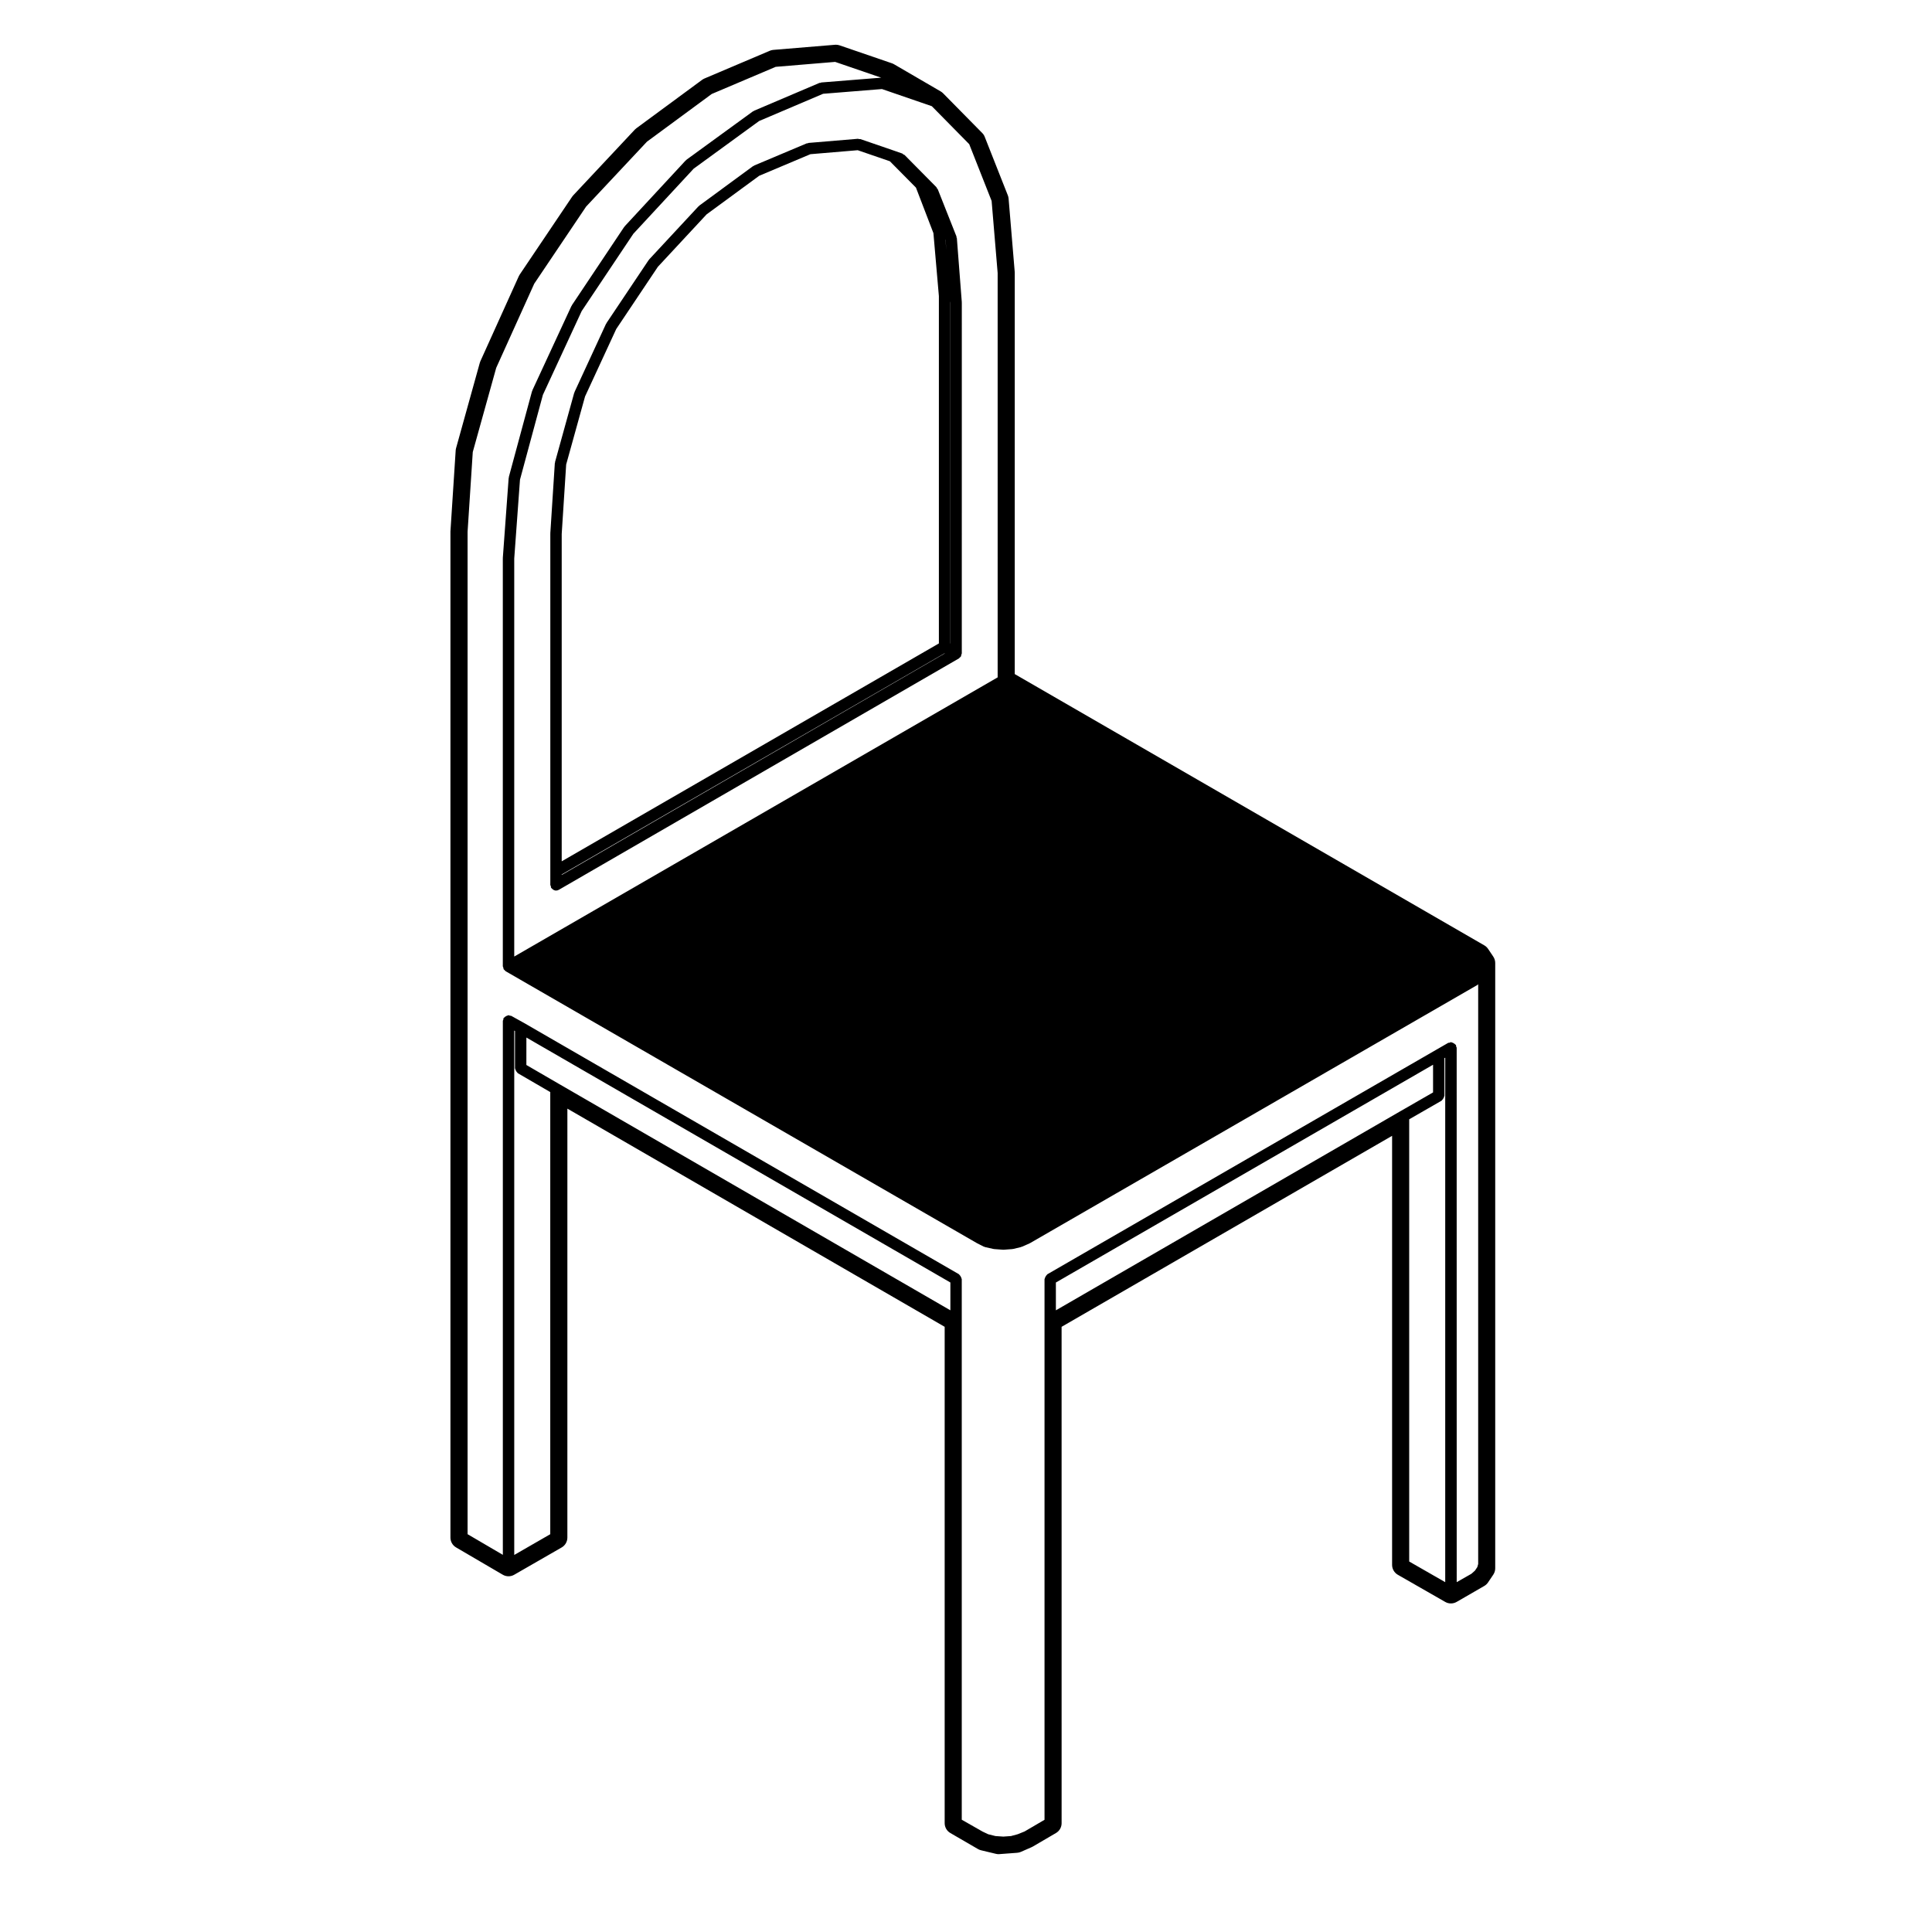 <?xml version="1.0" encoding="UTF-8"?>
<!-- Uploaded to: SVG Repo, www.svgrepo.com, Generator: SVG Repo Mixer Tools -->
<svg fill="#000000" width="800px" height="800px" version="1.1" viewBox="144 144 512 512" xmlns="http://www.w3.org/2000/svg">
 <g>
  <path d="m289.86 285.39c-0.004 0.02-0.02 0.031-0.02 0.051v93.055c0 0.141 0.109 0.23 0.145 0.359 0.035 0.137-0.02 0.277 0.055 0.398 0.051 0.086 0.125 0.117 0.188 0.188 0.059 0.07 0.105 0.117 0.176 0.172 0.277 0.238 0.59 0.395 0.945 0.395 0.258 0 0.52-0.066 0.754-0.203l106.03-61.324c0.012-0.004 0.012-0.02 0.023-0.031 0.066-0.039 0.105-0.105 0.16-0.156 0.07-0.059 0.117-0.105 0.172-0.168 0.059-0.07 0.141-0.105 0.188-0.188 0.039-0.066 0-0.137 0.031-0.207 0.055-0.125 0.086-0.238 0.105-0.371 0.012-0.07 0.074-0.109 0.074-0.188l0.004-92.992c0-0.02-0.023-0.031-0.023-0.055s0.02-0.035 0.02-0.059l-1.309-16.957c-0.004-0.082-0.086-0.121-0.105-0.195-0.016-0.086 0.035-0.16 0.004-0.242l-4.973-12.551c-0.047-0.105-0.156-0.133-0.223-0.227-0.055-0.09-0.035-0.195-0.109-0.277l-8.465-8.559c-0.086-0.086-0.211-0.07-0.312-0.125-0.102-0.07-0.141-0.191-0.262-0.238l-1.988-0.695h-0.004c-0.004 0-0.004-0.004-0.004-0.004l-9.148-3.144c-0.105-0.035-0.203 0.035-0.312 0.016-0.109-0.012-0.188-0.105-0.312-0.09l-13.098 1.098c-0.09 0.004-0.133 0.098-0.215 0.109-0.086 0.016-0.16-0.035-0.242 0l-13.961 5.883c-0.059 0.023-0.074 0.102-0.125 0.125-0.059 0.035-0.125 0.012-0.18 0.051l-14.191 10.418c-0.047 0.031-0.039 0.098-0.082 0.125-0.039 0.031-0.102 0.02-0.133 0.059l-13.082 14.082c-0.031 0.035-0.016 0.086-0.047 0.117-0.023 0.035-0.082 0.031-0.105 0.07l-11.184 16.707c-0.023 0.035-0.004 0.082-0.023 0.117-0.02 0.035-0.074 0.047-0.098 0.09l-8.352 18.078c-0.02 0.039 0.012 0.09-0.004 0.125-0.016 0.047-0.07 0.059-0.082 0.102l-5.074 18.324c-0.016 0.051 0.023 0.09 0.016 0.137-0.012 0.066-0.066 0.102-0.07 0.168l-1.195 18.582c0.004 0.02 0.023 0.027 0.023 0.047zm106.01 29.148-0.031-0.02v-90.668l0.031 0.379zm-1.32-107.05 0.035 0.09 0.211 2.746zm-0.172 109.68-101.52 58.703v-0.125l101.46-58.613zm-95.336-68.094 8.262-17.871 11.039-16.5 12.906-13.887 13.941-10.23 13.574-5.723 12.539-1.055 8.52 2.926 6.914 6.984 4.629 12.062 1.449 16.688v92.047l-99.957 57.742v-86.727l1.184-18.434z"/>
  <path d="m539.73 561.31c0.336-0.504 0.52-1.094 0.52-1.691v-160.41c0-0.598-0.176-1.18-0.508-1.684l-1.379-2.055c-0.262-0.383-0.598-0.711-1.004-0.938l-124.44-71.895 0.004-106.34c0-0.086 0-0.168-0.012-0.25l-1.621-19.398c-0.023-0.297-0.09-0.578-0.195-0.855l-6.133-15.531c-0.145-0.379-0.367-0.727-0.656-1.008l-10.383-10.539c-0.191-0.191-0.402-0.352-0.637-0.492l-12.375-7.203c-0.172-0.102-0.348-0.176-0.539-0.246l-13.875-4.758c-0.312-0.105-0.645-0.16-0.977-0.16-0.086 0-0.168 0-0.25 0.012l-16.32 1.352c-0.316 0.023-0.637 0.105-0.934 0.23l-17.332 7.356c-0.215 0.098-0.422 0.211-0.609 0.348l-17.426 12.832c-0.145 0.105-0.293 0.23-0.414 0.363l-16.305 17.398c-0.109 0.117-0.211 0.246-0.309 0.383l-13.887 20.625c-0.098 0.137-0.176 0.289-0.246 0.441l-10.184 22.535c-0.066 0.141-0.109 0.289-0.156 0.438l-6.281 22.586c-0.055 0.195-0.09 0.402-0.105 0.609l-1.391 21.484v266.62c0 1.078 0.562 2.066 1.496 2.613l12.367 7.234c0.473 0.277 0.996 0.414 1.527 0.414 0.523 0 1.043-0.133 1.508-0.402l12.574-7.234c0.941-0.535 1.516-1.543 1.516-2.625l0.004-113.67 99.984 57.82v131.54c0 1.074 0.57 2.07 1.508 2.613l7.316 4.246c0.25 0.145 0.523 0.258 0.812 0.324l3.945 0.945c0.23 0.055 0.469 0.086 0.707 0.086 0.074 0 0.152-0.004 0.227-0.012l4.699-0.352c0.336-0.023 0.676-0.105 0.984-0.242l2.852-1.25c0.105-0.051 0.215-0.105 0.312-0.16l6.133-3.586c0.934-0.539 1.496-1.535 1.496-2.609l-0.004-131.54 87.586-50.617v113.7c0 1.082 0.578 2.086 1.516 2.625l12.566 7.199c0.469 0.273 0.988 0.398 1.508 0.398 0.523 0 1.043-0.133 1.512-0.402l7.336-4.238c0.398-0.23 0.734-0.543 0.992-0.934zm-256.23-142.35 112.36 64.914v7.371l-103.76-60.016h-0.004l-8.602-4.996zm-3.219 137.12v-138.96l0.195 0.105v9.871c0 0.074 0.066 0.117 0.074 0.188 0.031 0.195 0.117 0.344 0.215 0.52 0.102 0.176 0.176 0.316 0.336 0.449 0.055 0.039 0.059 0.117 0.121 0.156l8.605 5.004v117.17zm-4.781-314.59 10.078-22.309 13.75-20.434 16.117-17.195 17.168-12.645 16.957-7.195 15.75-1.309 12.203 4.18-15.875 1.273c-0.09 0.004-0.137 0.098-0.223 0.109-0.086 0.016-0.16-0.035-0.246 0l-17.34 7.379c-0.059 0.023-0.07 0.098-0.121 0.125-0.059 0.031-0.121 0-0.176 0.039l-17.602 12.809c-0.047 0.035-0.039 0.098-0.082 0.133-0.039 0.035-0.102 0.02-0.137 0.059l-16.156 17.445c-0.031 0.031-0.02 0.082-0.047 0.117-0.031 0.035-0.082 0.031-0.105 0.07l-13.84 20.715c-0.023 0.035-0.004 0.086-0.023 0.117-0.02 0.039-0.074 0.047-0.098 0.086l-10.383 22.414c-0.02 0.047 0.012 0.09-0.004 0.133-0.02 0.047-0.07 0.066-0.086 0.109l-6.137 22.711c-0.016 0.059 0.031 0.105 0.02 0.156s-0.059 0.082-0.066 0.125l-1.543 21.137c0 0.02 0.02 0.035 0.02 0.055 0 0.023-0.023 0.035-0.023 0.055v108.13c0 0.082 0.07 0.117 0.082 0.191 0.016 0.133 0.047 0.238 0.098 0.359 0.031 0.07-0.012 0.141 0.031 0.207 0.051 0.082 0.125 0.117 0.188 0.188 0.059 0.07 0.105 0.117 0.18 0.176 0.066 0.059 0.105 0.137 0.18 0.176 0 0.004 0 0.012 0.004 0.012l0.004 0.004c0 0.004 0.004 0.004 0.012 0.004l124.88 72.055c0.016 0.004 0.031 0 0.047 0.012 0.012 0.004 0.012 0.02 0.02 0.023l1.715 0.871c0.09 0.051 0.18 0.039 0.273 0.07 0.039 0.012 0.055 0.055 0.098 0.066l2.188 0.484c0.066 0.016 0.125 0.016 0.191 0.023 0.004 0 0.012 0.012 0.02 0.012l2.344 0.172c0.039 0.004 0.082 0.004 0.109 0.004 0.039 0 0.074 0 0.109-0.004l2.277-0.172c0.012 0 0.016-0.012 0.02-0.016 0.074-0.004 0.141-0.004 0.215-0.023l2.016-0.484c0.031-0.012 0.035-0.039 0.066-0.047 0.066-0.02 0.125-0.016 0.191-0.047l1.996-0.871c0.023-0.012 0.023-0.035 0.047-0.047 0.035-0.02 0.074-0.012 0.105-0.031l118.61-68.449c0.051-0.031 0.051-0.098 0.098-0.125 0.02-0.012 0.051-0.012 0.07-0.02v153.62l-0.227 0.816-0.625 0.938-0.945 0.84-3.894 2.215-0.008-141.6c0-0.141-0.109-0.238-0.145-0.363-0.035-0.133 0.02-0.273-0.055-0.395-0.039-0.066-0.117-0.07-0.16-0.121-0.121-0.16-0.273-0.242-0.441-0.336-0.172-0.098-0.312-0.188-0.516-0.215-0.074-0.012-0.117-0.082-0.191-0.082-0.141 0-0.238 0.117-0.363 0.152-0.133 0.035-0.273-0.02-0.395 0.055l-3.219 1.855-102.99 59.457c-0.066 0.035-0.07 0.117-0.125 0.16-0.152 0.117-0.23 0.266-0.328 0.438-0.105 0.172-0.191 0.316-0.223 0.523-0.012 0.07-0.074 0.105-0.074 0.18v143.27l-5.281 3.09-1.82 0.734-1.785 0.484-2.031 0.145-2.098-0.145-1.926-0.484-1.496-0.711-5.496-3.133v-143.26c0-0.074-0.066-0.109-0.074-0.18-0.031-0.207-0.117-0.348-0.215-0.523-0.105-0.172-0.18-0.312-0.332-0.438-0.059-0.047-0.066-0.125-0.125-0.16l-115.38-66.66h-0.016c-0.004-0.004-0.004-0.012-0.012-0.012l-3.219-1.789c-0.121-0.07-0.258-0.012-0.383-0.047-0.121-0.035-0.211-0.141-0.348-0.141-0.082 0-0.121 0.07-0.195 0.082-0.195 0.031-0.336 0.105-0.52 0.215-0.172 0.102-0.316 0.18-0.438 0.344-0.051 0.059-0.133 0.07-0.172 0.137-0.07 0.117-0.016 0.258-0.047 0.383-0.035 0.125-0.141 0.211-0.141 0.344v141.51l-9.344-5.473v-265.65l1.375-21.137zm132.89 82.02-128.11 73.984v-105.47l1.523-20.902 6.07-22.477 10.281-22.207 13.695-20.488 15.98-17.246 17.355-12.637 16.949-7.211 15.598-1.254 13.211 4.543 9.914 10.066 5.934 15.039 1.598 19.105zm118.61 100.8v138.98l-9.547-5.473v-117.19l8.59-4.938c0.066-0.039 0.07-0.121 0.125-0.168 0.156-0.117 0.238-0.266 0.336-0.441 0.102-0.172 0.188-0.312 0.211-0.516 0.012-0.074 0.082-0.117 0.082-0.191v-9.965zm-103.18 59.57 99.957-57.715v7.34l-8.59 4.941h-0.004l-91.359 52.801z"/>
 </g>
</svg>